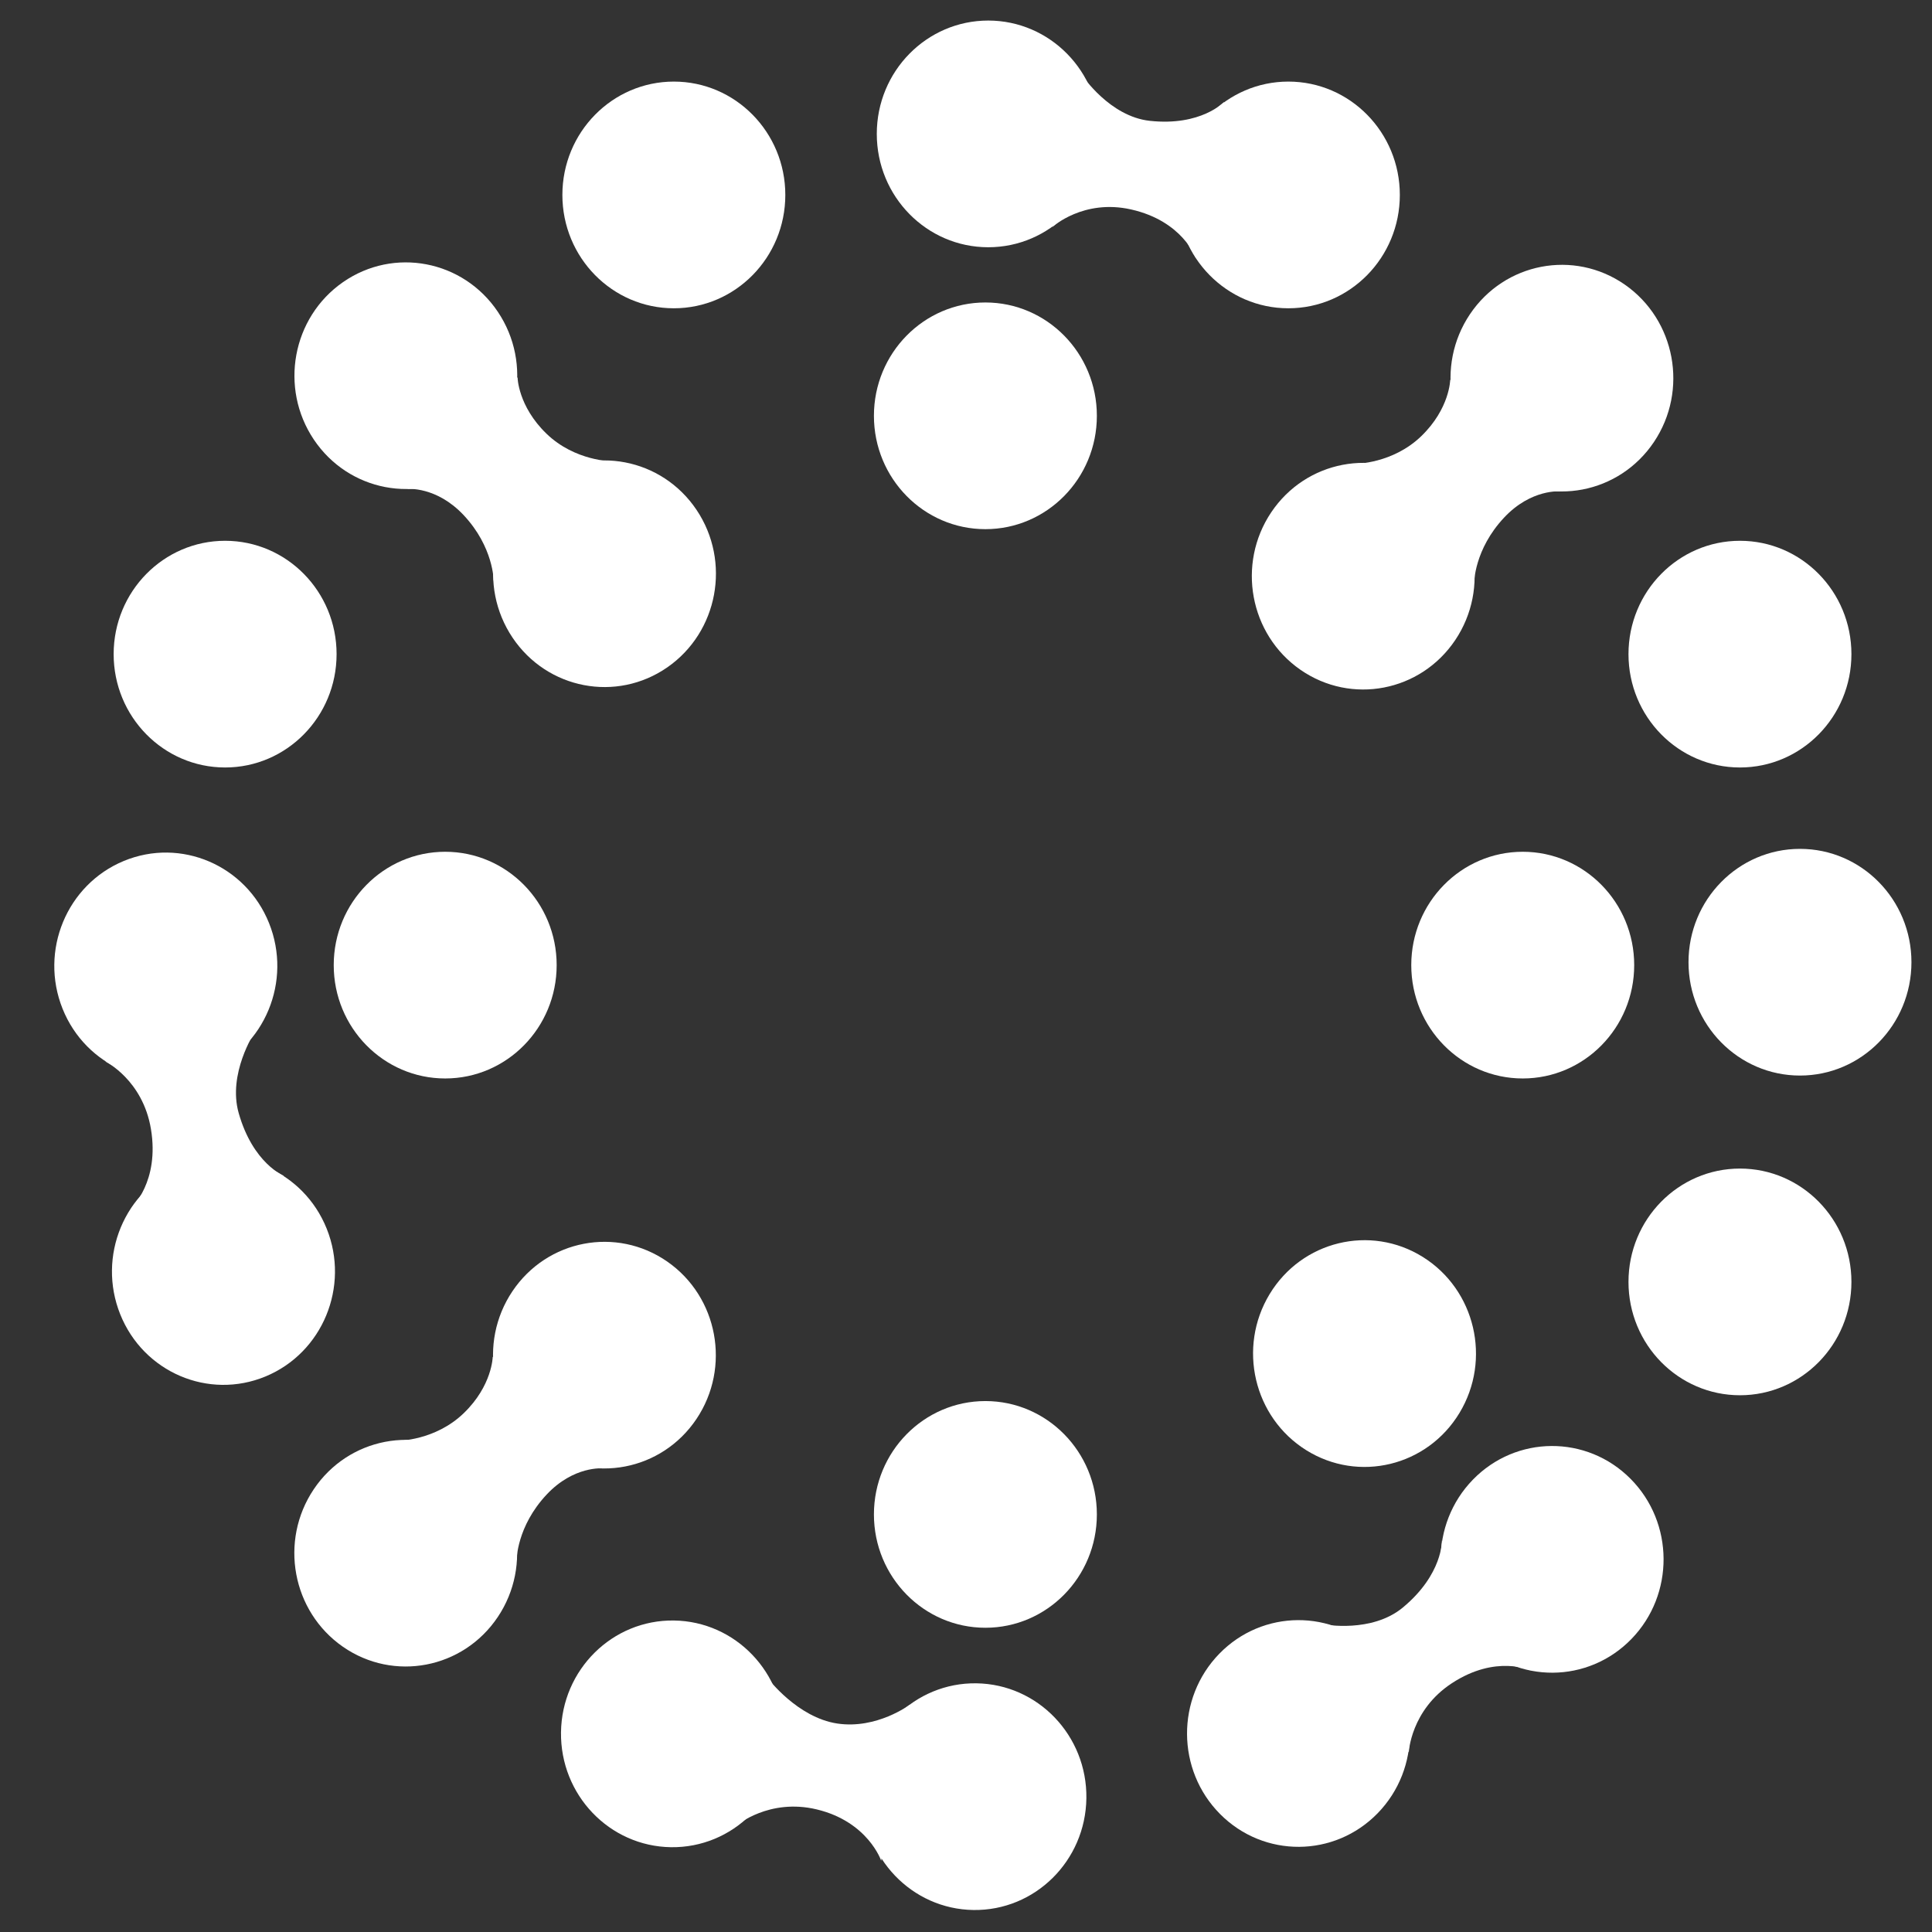 <svg width="470" height="470" viewBox="0 0 470 470" fill="none" xmlns="http://www.w3.org/2000/svg">
<rect x="0" y="0" width="470" height="470" fill="#333333" stroke="none"/>
<ellipse cx="27.117" cy="27.574" rx="27.117" ry="27.574" transform="matrix(-1 0 0 1 266.835 73.582)" fill="white"/>
<ellipse cx="27.574" cy="27.117" rx="27.574" ry="27.117" transform="matrix(0 1 1 0 410.765 206.504)" fill="white"/>
<ellipse cx="27.117" cy="27.574" rx="27.117" ry="27.574" transform="matrix(-1 0 0 1 191.045 19.848)" fill="white"/>
<ellipse cx="27.117" cy="27.574" rx="27.117" ry="27.574" transform="matrix(-1 0 0 1 81.881 131.558)" fill="white"/>
<ellipse cx="108.303" cy="234.785" rx="27.574" ry="27.117" transform="rotate(90 108.303 234.785)" fill="white"/>
<path d="M275.179 50.957C287.695 53.785 290.824 62.623 290.824 62.623L297.777 24.797C297.777 24.797 292.214 30.756 279.699 29.393C269.964 28.332 263.359 18.434 263.359 18.434L256.058 55.199C256.058 55.199 263.542 48.327 275.179 50.957Z" fill="white"/>
<ellipse cx="27.117" cy="27.574" rx="27.117" ry="27.574" transform="matrix(-1 0 0 1 267.531 5)" fill="white"/>
<ellipse cx="313.422" cy="47.422" rx="27.117" ry="27.574" fill="white"/>
<ellipse cx="423.281" cy="159.133" rx="27.117" ry="27.574" fill="white"/>
<ellipse cx="27.574" cy="27.117" rx="27.574" ry="27.117" transform="matrix(0 1 1 0 343.32 207.211)" fill="white"/>
<ellipse cx="239.718" cy="368.413" rx="27.117" ry="27.574" transform="rotate(180 239.718 368.413)" fill="white"/>
<ellipse cx="27.117" cy="27.574" rx="27.117" ry="27.574" transform="matrix(1 0 0 -1 396.164 339.425)" fill="white"/>
<ellipse cx="27.243" cy="27.45" rx="27.243" ry="27.45" transform="matrix(-0.848 -0.53 0.517 -0.856 340.86 367.221)" fill="white"/>
<path d="M353.191 409.482C363.967 402.417 372.348 406.366 372.348 406.366L350.776 374.749C350.776 374.749 351.035 382.961 341.284 391.055C333.699 397.35 322.133 395.17 322.133 395.17L342.718 426.293C342.718 426.293 343.172 416.05 353.191 409.482Z" fill="white"/>
<ellipse cx="27.349" cy="27.344" rx="27.349" ry="27.344" transform="matrix(-0.697 0.717 0.705 0.709 315.668 382.711)" fill="white"/>
<ellipse cx="27.349" cy="27.344" rx="27.349" ry="27.344" transform="matrix(0.697 -0.717 0.705 0.709 339.25 379.568)" fill="white"/>
<path d="M198.694 440.177C211.171 443.174 214.368 452.661 214.368 452.661L221.292 414.723C221.292 414.723 213.295 420.733 203.679 419.283C193.986 417.82 186.873 408.36 186.873 408.36L179.225 444.065C179.225 444.065 187.092 437.389 198.694 440.177Z" fill="white"/>
<ellipse cx="27.117" cy="27.574" rx="27.117" ry="27.574" transform="matrix(-1 -0.014 -0.013 1 191.068 394.602)" fill="white"/>
<ellipse cx="27.117" cy="27.574" rx="27.117" ry="27.574" transform="matrix(1 0.014 -0.013 1 210.409 409.121)" fill="white"/>
<path d="M36.716 274.641C38.862 287.494 31.993 293.775 31.993 293.775L69.067 286.053C69.067 286.053 61.541 283.062 58.062 270.762C55.355 261.195 61.879 251.24 61.879 251.24L25.639 258.234C25.639 258.234 34.721 262.69 36.716 274.641Z" fill="white"/>
<ellipse cx="27.51" cy="27.183" rx="27.51" ry="27.183" transform="matrix(-0.372 -0.928 -0.924 0.383 75.687 250.101)" fill="white"/>
<ellipse cx="27.51" cy="27.183" rx="27.51" ry="27.183" transform="matrix(0.372 0.928 -0.924 0.383 69.247 273.381)" fill="white"/>
<path d="M365.917 125.902C372.528 118.86 379.599 119.541 379.599 119.541L352.797 92.375C352.797 92.375 352.706 99.389 345.753 106.105C338.8 112.822 329.761 112.822 329.761 112.822L358.616 141.81C358.616 141.81 358.616 133.68 365.917 125.902Z" fill="white"/>
<ellipse cx="27.43" cy="27.263" rx="27.43" ry="27.263" transform="matrix(-0.557 0.83 0.821 0.57 324.531 101.863)" fill="white"/>
<ellipse cx="27.43" cy="27.263" rx="27.43" ry="27.263" transform="matrix(0.557 -0.83 0.821 0.57 342.309 99.219)" fill="white"/>
<path d="M112.783 125.308C106.173 118.266 99.102 118.947 99.102 118.947L125.904 91.78C125.904 91.78 125.994 98.794 132.948 105.511C139.901 112.228 148.94 112.228 148.94 112.228L120.084 141.216C120.084 141.216 120.084 133.085 112.783 125.308Z" fill="white"/>
<ellipse cx="27.43" cy="27.263" rx="27.43" ry="27.263" transform="matrix(0.557 0.83 -0.821 0.57 154.17 101.269)" fill="white"/>
<ellipse cx="27.43" cy="27.263" rx="27.43" ry="27.263" transform="matrix(-0.557 -0.83 -0.821 0.57 136.392 98.624)" fill="white"/>
<path d="M132.987 363.577C139.597 356.535 146.669 357.216 146.669 357.216L119.866 330.049C119.866 330.049 119.776 337.063 112.822 343.78C105.869 350.497 96.83 350.497 96.83 350.497L125.686 379.485C125.686 379.485 125.686 371.354 132.987 363.577Z" fill="white"/>
<ellipse cx="27.43" cy="27.263" rx="27.43" ry="27.263" transform="matrix(-0.557 0.83 0.821 0.57 91.6 339.538)" fill="white"/>
<ellipse cx="27.43" cy="27.263" rx="27.43" ry="27.263" transform="matrix(0.557 -0.83 0.821 0.57 109.378 336.894)" fill="white"/>
</svg>
